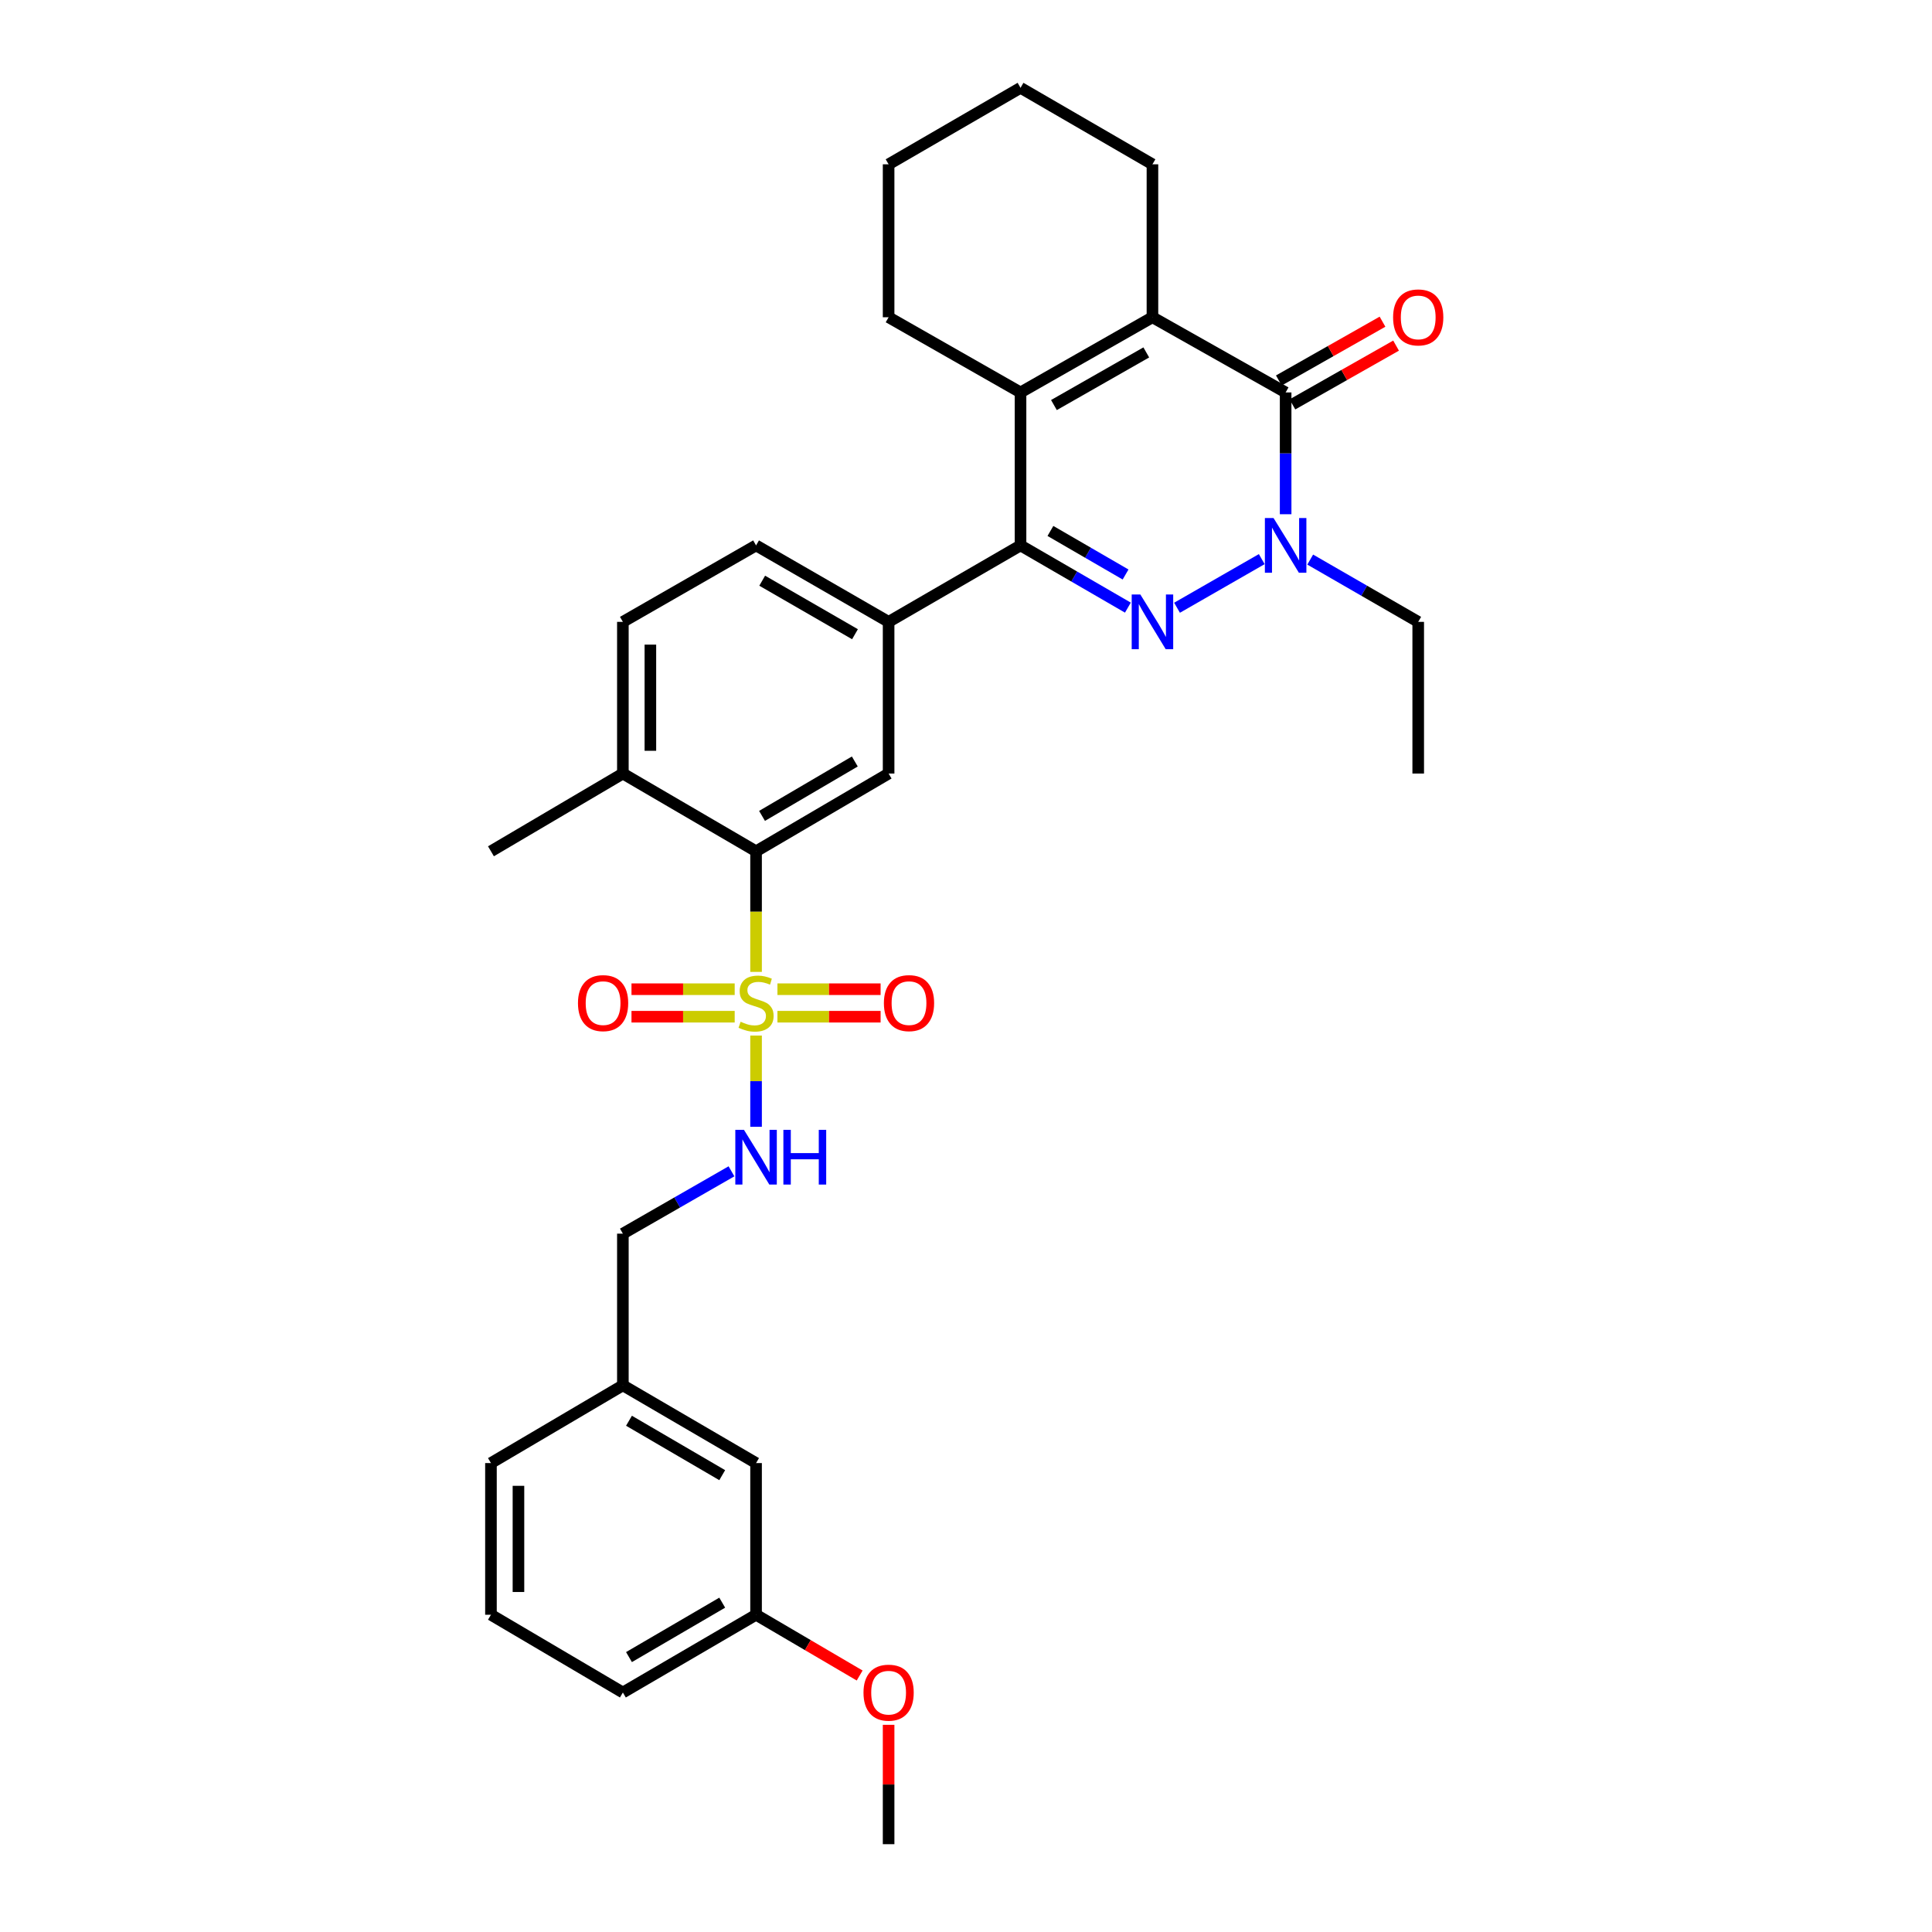 <?xml version='1.0' encoding='iso-8859-1'?>
<svg version='1.1' baseProfile='full'
              xmlns='http://www.w3.org/2000/svg'
                      xmlns:rdkit='http://www.rdkit.org/xml'
                      xmlns:xlink='http://www.w3.org/1999/xlink'
                  xml:space='preserve'
width='1000px' height='1000px' viewBox='0 0 1000 1000'>
<!-- END OF HEADER -->
<rect style='opacity:1.0;fill:#FFFFFF;stroke:none' width='1000' height='1000' x='0' y='0'> </rect>
<path class='bond-1' d='M 583.792,314.51 L 556.008,298.407' style='fill:none;fill-rule:evenodd;stroke:#0000FF;stroke-width:6px;stroke-linecap:butt;stroke-linejoin:miter;stroke-opacity:1' />
<path class='bond-1' d='M 556.008,298.407 L 528.224,282.304' style='fill:none;fill-rule:evenodd;stroke:#000000;stroke-width:6px;stroke-linecap:butt;stroke-linejoin:miter;stroke-opacity:1' />
<path class='bond-1' d='M 582.595,297.363 L 563.146,286.091' style='fill:none;fill-rule:evenodd;stroke:#0000FF;stroke-width:6px;stroke-linecap:butt;stroke-linejoin:miter;stroke-opacity:1' />
<path class='bond-1' d='M 563.146,286.091 L 543.697,274.819' style='fill:none;fill-rule:evenodd;stroke:#000000;stroke-width:6px;stroke-linecap:butt;stroke-linejoin:miter;stroke-opacity:1' />
<path class='bond-2' d='M 609.232,314.572 L 653.083,289.4' style='fill:none;fill-rule:evenodd;stroke:#0000FF;stroke-width:6px;stroke-linecap:butt;stroke-linejoin:miter;stroke-opacity:1' />
<path class='bond-0' d='M 391.337,503.048 L 391.337,471.836' style='fill:none;fill-rule:evenodd;stroke:#CCCC00;stroke-width:6px;stroke-linecap:butt;stroke-linejoin:miter;stroke-opacity:1' />
<path class='bond-0' d='M 391.337,471.836 L 391.337,440.623' style='fill:none;fill-rule:evenodd;stroke:#000000;stroke-width:6px;stroke-linecap:butt;stroke-linejoin:miter;stroke-opacity:1' />
<path class='bond-9' d='M 391.337,536.006 L 391.337,559.619' style='fill:none;fill-rule:evenodd;stroke:#CCCC00;stroke-width:6px;stroke-linecap:butt;stroke-linejoin:miter;stroke-opacity:1' />
<path class='bond-9' d='M 391.337,559.619 L 391.337,583.232' style='fill:none;fill-rule:evenodd;stroke:#0000FF;stroke-width:6px;stroke-linecap:butt;stroke-linejoin:miter;stroke-opacity:1' />
<path class='bond-10' d='M 380.277,512.013 L 353.569,512.013' style='fill:none;fill-rule:evenodd;stroke:#CCCC00;stroke-width:6px;stroke-linecap:butt;stroke-linejoin:miter;stroke-opacity:1' />
<path class='bond-10' d='M 353.569,512.013 L 326.86,512.013' style='fill:none;fill-rule:evenodd;stroke:#FF0000;stroke-width:6px;stroke-linecap:butt;stroke-linejoin:miter;stroke-opacity:1' />
<path class='bond-10' d='M 380.277,526.248 L 353.569,526.248' style='fill:none;fill-rule:evenodd;stroke:#CCCC00;stroke-width:6px;stroke-linecap:butt;stroke-linejoin:miter;stroke-opacity:1' />
<path class='bond-10' d='M 353.569,526.248 L 326.86,526.248' style='fill:none;fill-rule:evenodd;stroke:#FF0000;stroke-width:6px;stroke-linecap:butt;stroke-linejoin:miter;stroke-opacity:1' />
<path class='bond-11' d='M 402.396,526.248 L 429.097,526.248' style='fill:none;fill-rule:evenodd;stroke:#CCCC00;stroke-width:6px;stroke-linecap:butt;stroke-linejoin:miter;stroke-opacity:1' />
<path class='bond-11' d='M 429.097,526.248 L 455.797,526.248' style='fill:none;fill-rule:evenodd;stroke:#FF0000;stroke-width:6px;stroke-linecap:butt;stroke-linejoin:miter;stroke-opacity:1' />
<path class='bond-11' d='M 402.396,512.013 L 429.097,512.013' style='fill:none;fill-rule:evenodd;stroke:#CCCC00;stroke-width:6px;stroke-linecap:butt;stroke-linejoin:miter;stroke-opacity:1' />
<path class='bond-11' d='M 429.097,512.013 L 455.797,512.013' style='fill:none;fill-rule:evenodd;stroke:#FF0000;stroke-width:6px;stroke-linecap:butt;stroke-linejoin:miter;stroke-opacity:1' />
<path class='bond-5' d='M 528.224,282.304 L 528.224,203.125' style='fill:none;fill-rule:evenodd;stroke:#000000;stroke-width:6px;stroke-linecap:butt;stroke-linejoin:miter;stroke-opacity:1' />
<path class='bond-7' d='M 528.224,282.304 L 459.942,321.878' style='fill:none;fill-rule:evenodd;stroke:#000000;stroke-width:6px;stroke-linecap:butt;stroke-linejoin:miter;stroke-opacity:1' />
<path class='bond-3' d='M 665.443,266.165 L 665.443,234.645' style='fill:none;fill-rule:evenodd;stroke:#0000FF;stroke-width:6px;stroke-linecap:butt;stroke-linejoin:miter;stroke-opacity:1' />
<path class='bond-3' d='M 665.443,234.645 L 665.443,203.125' style='fill:none;fill-rule:evenodd;stroke:#000000;stroke-width:6px;stroke-linecap:butt;stroke-linejoin:miter;stroke-opacity:1' />
<path class='bond-17' d='M 678.163,289.64 L 706.114,305.759' style='fill:none;fill-rule:evenodd;stroke:#0000FF;stroke-width:6px;stroke-linecap:butt;stroke-linejoin:miter;stroke-opacity:1' />
<path class='bond-17' d='M 706.114,305.759 L 734.065,321.878' style='fill:none;fill-rule:evenodd;stroke:#000000;stroke-width:6px;stroke-linecap:butt;stroke-linejoin:miter;stroke-opacity:1' />
<path class='bond-4' d='M 665.443,203.125 L 596.505,164.208' style='fill:none;fill-rule:evenodd;stroke:#000000;stroke-width:6px;stroke-linecap:butt;stroke-linejoin:miter;stroke-opacity:1' />
<path class='bond-12' d='M 668.954,209.316 L 695.779,194.103' style='fill:none;fill-rule:evenodd;stroke:#000000;stroke-width:6px;stroke-linecap:butt;stroke-linejoin:miter;stroke-opacity:1' />
<path class='bond-12' d='M 695.779,194.103 L 722.604,178.89' style='fill:none;fill-rule:evenodd;stroke:#FF0000;stroke-width:6px;stroke-linecap:butt;stroke-linejoin:miter;stroke-opacity:1' />
<path class='bond-12' d='M 661.932,196.934 L 688.756,181.721' style='fill:none;fill-rule:evenodd;stroke:#000000;stroke-width:6px;stroke-linecap:butt;stroke-linejoin:miter;stroke-opacity:1' />
<path class='bond-12' d='M 688.756,181.721 L 715.581,166.508' style='fill:none;fill-rule:evenodd;stroke:#FF0000;stroke-width:6px;stroke-linecap:butt;stroke-linejoin:miter;stroke-opacity:1' />
<path class='bond-18' d='M 596.505,164.208 L 596.505,85.044' style='fill:none;fill-rule:evenodd;stroke:#000000;stroke-width:6px;stroke-linecap:butt;stroke-linejoin:miter;stroke-opacity:1' />
<path class='bond-32' d='M 596.505,164.208 L 528.224,203.125' style='fill:none;fill-rule:evenodd;stroke:#000000;stroke-width:6px;stroke-linecap:butt;stroke-linejoin:miter;stroke-opacity:1' />
<path class='bond-32' d='M 593.312,182.413 L 545.515,209.655' style='fill:none;fill-rule:evenodd;stroke:#000000;stroke-width:6px;stroke-linecap:butt;stroke-linejoin:miter;stroke-opacity:1' />
<path class='bond-19' d='M 528.224,203.125 L 459.942,164.208' style='fill:none;fill-rule:evenodd;stroke:#000000;stroke-width:6px;stroke-linecap:butt;stroke-linejoin:miter;stroke-opacity:1' />
<path class='bond-6' d='M 391.337,440.623 L 459.942,400.385' style='fill:none;fill-rule:evenodd;stroke:#000000;stroke-width:6px;stroke-linecap:butt;stroke-linejoin:miter;stroke-opacity:1' />
<path class='bond-6' d='M 394.426,422.309 L 442.45,394.142' style='fill:none;fill-rule:evenodd;stroke:#000000;stroke-width:6px;stroke-linecap:butt;stroke-linejoin:miter;stroke-opacity:1' />
<path class='bond-34' d='M 391.337,440.623 L 322.399,400.385' style='fill:none;fill-rule:evenodd;stroke:#000000;stroke-width:6px;stroke-linecap:butt;stroke-linejoin:miter;stroke-opacity:1' />
<path class='bond-8' d='M 459.942,321.878 L 459.942,400.385' style='fill:none;fill-rule:evenodd;stroke:#000000;stroke-width:6px;stroke-linecap:butt;stroke-linejoin:miter;stroke-opacity:1' />
<path class='bond-14' d='M 459.942,321.878 L 391.337,282.304' style='fill:none;fill-rule:evenodd;stroke:#000000;stroke-width:6px;stroke-linecap:butt;stroke-linejoin:miter;stroke-opacity:1' />
<path class='bond-14' d='M 442.539,328.273 L 394.515,300.571' style='fill:none;fill-rule:evenodd;stroke:#000000;stroke-width:6px;stroke-linecap:butt;stroke-linejoin:miter;stroke-opacity:1' />
<path class='bond-16' d='M 378.609,606.272 L 350.504,622.406' style='fill:none;fill-rule:evenodd;stroke:#0000FF;stroke-width:6px;stroke-linecap:butt;stroke-linejoin:miter;stroke-opacity:1' />
<path class='bond-16' d='M 350.504,622.406 L 322.399,638.54' style='fill:none;fill-rule:evenodd;stroke:#000000;stroke-width:6px;stroke-linecap:butt;stroke-linejoin:miter;stroke-opacity:1' />
<path class='bond-13' d='M 322.399,400.385 L 322.399,321.878' style='fill:none;fill-rule:evenodd;stroke:#000000;stroke-width:6px;stroke-linecap:butt;stroke-linejoin:miter;stroke-opacity:1' />
<path class='bond-13' d='M 336.634,388.609 L 336.634,333.654' style='fill:none;fill-rule:evenodd;stroke:#000000;stroke-width:6px;stroke-linecap:butt;stroke-linejoin:miter;stroke-opacity:1' />
<path class='bond-25' d='M 322.399,400.385 L 254.117,440.623' style='fill:none;fill-rule:evenodd;stroke:#000000;stroke-width:6px;stroke-linecap:butt;stroke-linejoin:miter;stroke-opacity:1' />
<path class='bond-15' d='M 391.337,282.304 L 322.399,321.878' style='fill:none;fill-rule:evenodd;stroke:#000000;stroke-width:6px;stroke-linecap:butt;stroke-linejoin:miter;stroke-opacity:1' />
<path class='bond-21' d='M 322.399,638.54 L 322.399,717.047' style='fill:none;fill-rule:evenodd;stroke:#000000;stroke-width:6px;stroke-linecap:butt;stroke-linejoin:miter;stroke-opacity:1' />
<path class='bond-29' d='M 734.065,321.878 L 734.065,400.385' style='fill:none;fill-rule:evenodd;stroke:#000000;stroke-width:6px;stroke-linecap:butt;stroke-linejoin:miter;stroke-opacity:1' />
<path class='bond-30' d='M 596.505,85.044 L 528.224,45.455' style='fill:none;fill-rule:evenodd;stroke:#000000;stroke-width:6px;stroke-linecap:butt;stroke-linejoin:miter;stroke-opacity:1' />
<path class='bond-31' d='M 459.942,164.208 L 459.942,85.044' style='fill:none;fill-rule:evenodd;stroke:#000000;stroke-width:6px;stroke-linecap:butt;stroke-linejoin:miter;stroke-opacity:1' />
<path class='bond-20' d='M 391.337,757.285 L 322.399,717.047' style='fill:none;fill-rule:evenodd;stroke:#000000;stroke-width:6px;stroke-linecap:butt;stroke-linejoin:miter;stroke-opacity:1' />
<path class='bond-20' d='M 373.82,763.544 L 325.563,735.377' style='fill:none;fill-rule:evenodd;stroke:#000000;stroke-width:6px;stroke-linecap:butt;stroke-linejoin:miter;stroke-opacity:1' />
<path class='bond-22' d='M 391.337,757.285 L 391.337,835.792' style='fill:none;fill-rule:evenodd;stroke:#000000;stroke-width:6px;stroke-linecap:butt;stroke-linejoin:miter;stroke-opacity:1' />
<path class='bond-26' d='M 322.399,717.047 L 254.117,757.285' style='fill:none;fill-rule:evenodd;stroke:#000000;stroke-width:6px;stroke-linecap:butt;stroke-linejoin:miter;stroke-opacity:1' />
<path class='bond-23' d='M 391.337,835.792 L 418.145,851.519' style='fill:none;fill-rule:evenodd;stroke:#000000;stroke-width:6px;stroke-linecap:butt;stroke-linejoin:miter;stroke-opacity:1' />
<path class='bond-23' d='M 418.145,851.519 L 444.954,867.246' style='fill:none;fill-rule:evenodd;stroke:#FF0000;stroke-width:6px;stroke-linecap:butt;stroke-linejoin:miter;stroke-opacity:1' />
<path class='bond-35' d='M 391.337,835.792 L 322.399,876.038' style='fill:none;fill-rule:evenodd;stroke:#000000;stroke-width:6px;stroke-linecap:butt;stroke-linejoin:miter;stroke-opacity:1' />
<path class='bond-35' d='M 373.819,829.536 L 325.562,857.708' style='fill:none;fill-rule:evenodd;stroke:#000000;stroke-width:6px;stroke-linecap:butt;stroke-linejoin:miter;stroke-opacity:1' />
<path class='bond-28' d='M 459.942,892.761 L 459.942,923.653' style='fill:none;fill-rule:evenodd;stroke:#FF0000;stroke-width:6px;stroke-linecap:butt;stroke-linejoin:miter;stroke-opacity:1' />
<path class='bond-28' d='M 459.942,923.653 L 459.942,954.545' style='fill:none;fill-rule:evenodd;stroke:#000000;stroke-width:6px;stroke-linecap:butt;stroke-linejoin:miter;stroke-opacity:1' />
<path class='bond-24' d='M 254.117,835.792 L 254.117,757.285' style='fill:none;fill-rule:evenodd;stroke:#000000;stroke-width:6px;stroke-linecap:butt;stroke-linejoin:miter;stroke-opacity:1' />
<path class='bond-24' d='M 268.352,824.016 L 268.352,769.061' style='fill:none;fill-rule:evenodd;stroke:#000000;stroke-width:6px;stroke-linecap:butt;stroke-linejoin:miter;stroke-opacity:1' />
<path class='bond-27' d='M 254.117,835.792 L 322.399,876.038' style='fill:none;fill-rule:evenodd;stroke:#000000;stroke-width:6px;stroke-linecap:butt;stroke-linejoin:miter;stroke-opacity:1' />
<path class='bond-33' d='M 528.224,45.455 L 459.942,85.044' style='fill:none;fill-rule:evenodd;stroke:#000000;stroke-width:6px;stroke-linecap:butt;stroke-linejoin:miter;stroke-opacity:1' />
<path  class='atom-0' d='M 590.245 307.718
L 599.525 322.718
Q 600.445 324.198, 601.925 326.878
Q 603.405 329.558, 603.485 329.718
L 603.485 307.718
L 607.245 307.718
L 607.245 336.038
L 603.365 336.038
L 593.405 319.638
Q 592.245 317.718, 591.005 315.518
Q 589.805 313.318, 589.445 312.638
L 589.445 336.038
L 585.765 336.038
L 585.765 307.718
L 590.245 307.718
' fill='#0000FF'/>
<path  class='atom-1' d='M 383.337 528.851
Q 383.657 528.971, 384.977 529.531
Q 386.297 530.091, 387.737 530.451
Q 389.217 530.771, 390.657 530.771
Q 393.337 530.771, 394.897 529.491
Q 396.457 528.171, 396.457 525.891
Q 396.457 524.331, 395.657 523.371
Q 394.897 522.411, 393.697 521.891
Q 392.497 521.371, 390.497 520.771
Q 387.977 520.011, 386.457 519.291
Q 384.977 518.571, 383.897 517.051
Q 382.857 515.531, 382.857 512.971
Q 382.857 509.411, 385.257 507.211
Q 387.697 505.011, 392.497 505.011
Q 395.777 505.011, 399.497 506.571
L 398.577 509.651
Q 395.177 508.251, 392.617 508.251
Q 389.857 508.251, 388.337 509.411
Q 386.817 510.531, 386.857 512.491
Q 386.857 514.011, 387.617 514.931
Q 388.417 515.851, 389.537 516.371
Q 390.697 516.891, 392.617 517.491
Q 395.177 518.291, 396.697 519.091
Q 398.217 519.891, 399.297 521.531
Q 400.417 523.131, 400.417 525.891
Q 400.417 529.811, 397.777 531.931
Q 395.177 534.011, 390.817 534.011
Q 388.297 534.011, 386.377 533.451
Q 384.497 532.931, 382.257 532.011
L 383.337 528.851
' fill='#CCCC00'/>
<path  class='atom-3' d='M 659.183 268.144
L 668.463 283.144
Q 669.383 284.624, 670.863 287.304
Q 672.343 289.984, 672.423 290.144
L 672.423 268.144
L 676.183 268.144
L 676.183 296.464
L 672.303 296.464
L 662.343 280.064
Q 661.183 278.144, 659.943 275.944
Q 658.743 273.744, 658.383 273.064
L 658.383 296.464
L 654.703 296.464
L 654.703 268.144
L 659.183 268.144
' fill='#0000FF'/>
<path  class='atom-10' d='M 385.077 584.806
L 394.357 599.806
Q 395.277 601.286, 396.757 603.966
Q 398.237 606.646, 398.317 606.806
L 398.317 584.806
L 402.077 584.806
L 402.077 613.126
L 398.197 613.126
L 388.237 596.726
Q 387.077 594.806, 385.837 592.606
Q 384.637 590.406, 384.277 589.726
L 384.277 613.126
L 380.597 613.126
L 380.597 584.806
L 385.077 584.806
' fill='#0000FF'/>
<path  class='atom-10' d='M 405.477 584.806
L 409.317 584.806
L 409.317 596.846
L 423.797 596.846
L 423.797 584.806
L 427.637 584.806
L 427.637 613.126
L 423.797 613.126
L 423.797 600.046
L 409.317 600.046
L 409.317 613.126
L 405.477 613.126
L 405.477 584.806
' fill='#0000FF'/>
<path  class='atom-11' d='M 299.157 519.211
Q 299.157 512.411, 302.517 508.611
Q 305.877 504.811, 312.157 504.811
Q 318.437 504.811, 321.797 508.611
Q 325.157 512.411, 325.157 519.211
Q 325.157 526.091, 321.757 530.011
Q 318.357 533.891, 312.157 533.891
Q 305.917 533.891, 302.517 530.011
Q 299.157 526.131, 299.157 519.211
M 312.157 530.691
Q 316.477 530.691, 318.797 527.811
Q 321.157 524.891, 321.157 519.211
Q 321.157 513.651, 318.797 510.851
Q 316.477 508.011, 312.157 508.011
Q 307.837 508.011, 305.477 510.811
Q 303.157 513.611, 303.157 519.211
Q 303.157 524.931, 305.477 527.811
Q 307.837 530.691, 312.157 530.691
' fill='#FF0000'/>
<path  class='atom-12' d='M 457.5 519.211
Q 457.5 512.411, 460.86 508.611
Q 464.22 504.811, 470.5 504.811
Q 476.78 504.811, 480.14 508.611
Q 483.5 512.411, 483.5 519.211
Q 483.5 526.091, 480.1 530.011
Q 476.7 533.891, 470.5 533.891
Q 464.26 533.891, 460.86 530.011
Q 457.5 526.131, 457.5 519.211
M 470.5 530.691
Q 474.82 530.691, 477.14 527.811
Q 479.5 524.891, 479.5 519.211
Q 479.5 513.651, 477.14 510.851
Q 474.82 508.011, 470.5 508.011
Q 466.18 508.011, 463.82 510.811
Q 461.5 513.611, 461.5 519.211
Q 461.5 524.931, 463.82 527.811
Q 466.18 530.691, 470.5 530.691
' fill='#FF0000'/>
<path  class='atom-13' d='M 721.065 164.288
Q 721.065 157.488, 724.425 153.688
Q 727.785 149.888, 734.065 149.888
Q 740.345 149.888, 743.705 153.688
Q 747.065 157.488, 747.065 164.288
Q 747.065 171.168, 743.665 175.088
Q 740.265 178.968, 734.065 178.968
Q 727.825 178.968, 724.425 175.088
Q 721.065 171.208, 721.065 164.288
M 734.065 175.768
Q 738.385 175.768, 740.705 172.888
Q 743.065 169.968, 743.065 164.288
Q 743.065 158.728, 740.705 155.928
Q 738.385 153.088, 734.065 153.088
Q 729.745 153.088, 727.385 155.888
Q 725.065 158.688, 725.065 164.288
Q 725.065 170.008, 727.385 172.888
Q 729.745 175.768, 734.065 175.768
' fill='#FF0000'/>
<path  class='atom-24' d='M 446.942 876.118
Q 446.942 869.318, 450.302 865.518
Q 453.662 861.718, 459.942 861.718
Q 466.222 861.718, 469.582 865.518
Q 472.942 869.318, 472.942 876.118
Q 472.942 882.998, 469.542 886.918
Q 466.142 890.798, 459.942 890.798
Q 453.702 890.798, 450.302 886.918
Q 446.942 883.038, 446.942 876.118
M 459.942 887.598
Q 464.262 887.598, 466.582 884.718
Q 468.942 881.798, 468.942 876.118
Q 468.942 870.558, 466.582 867.758
Q 464.262 864.918, 459.942 864.918
Q 455.622 864.918, 453.262 867.718
Q 450.942 870.518, 450.942 876.118
Q 450.942 881.838, 453.262 884.718
Q 455.622 887.598, 459.942 887.598
' fill='#FF0000'/>
</svg>
